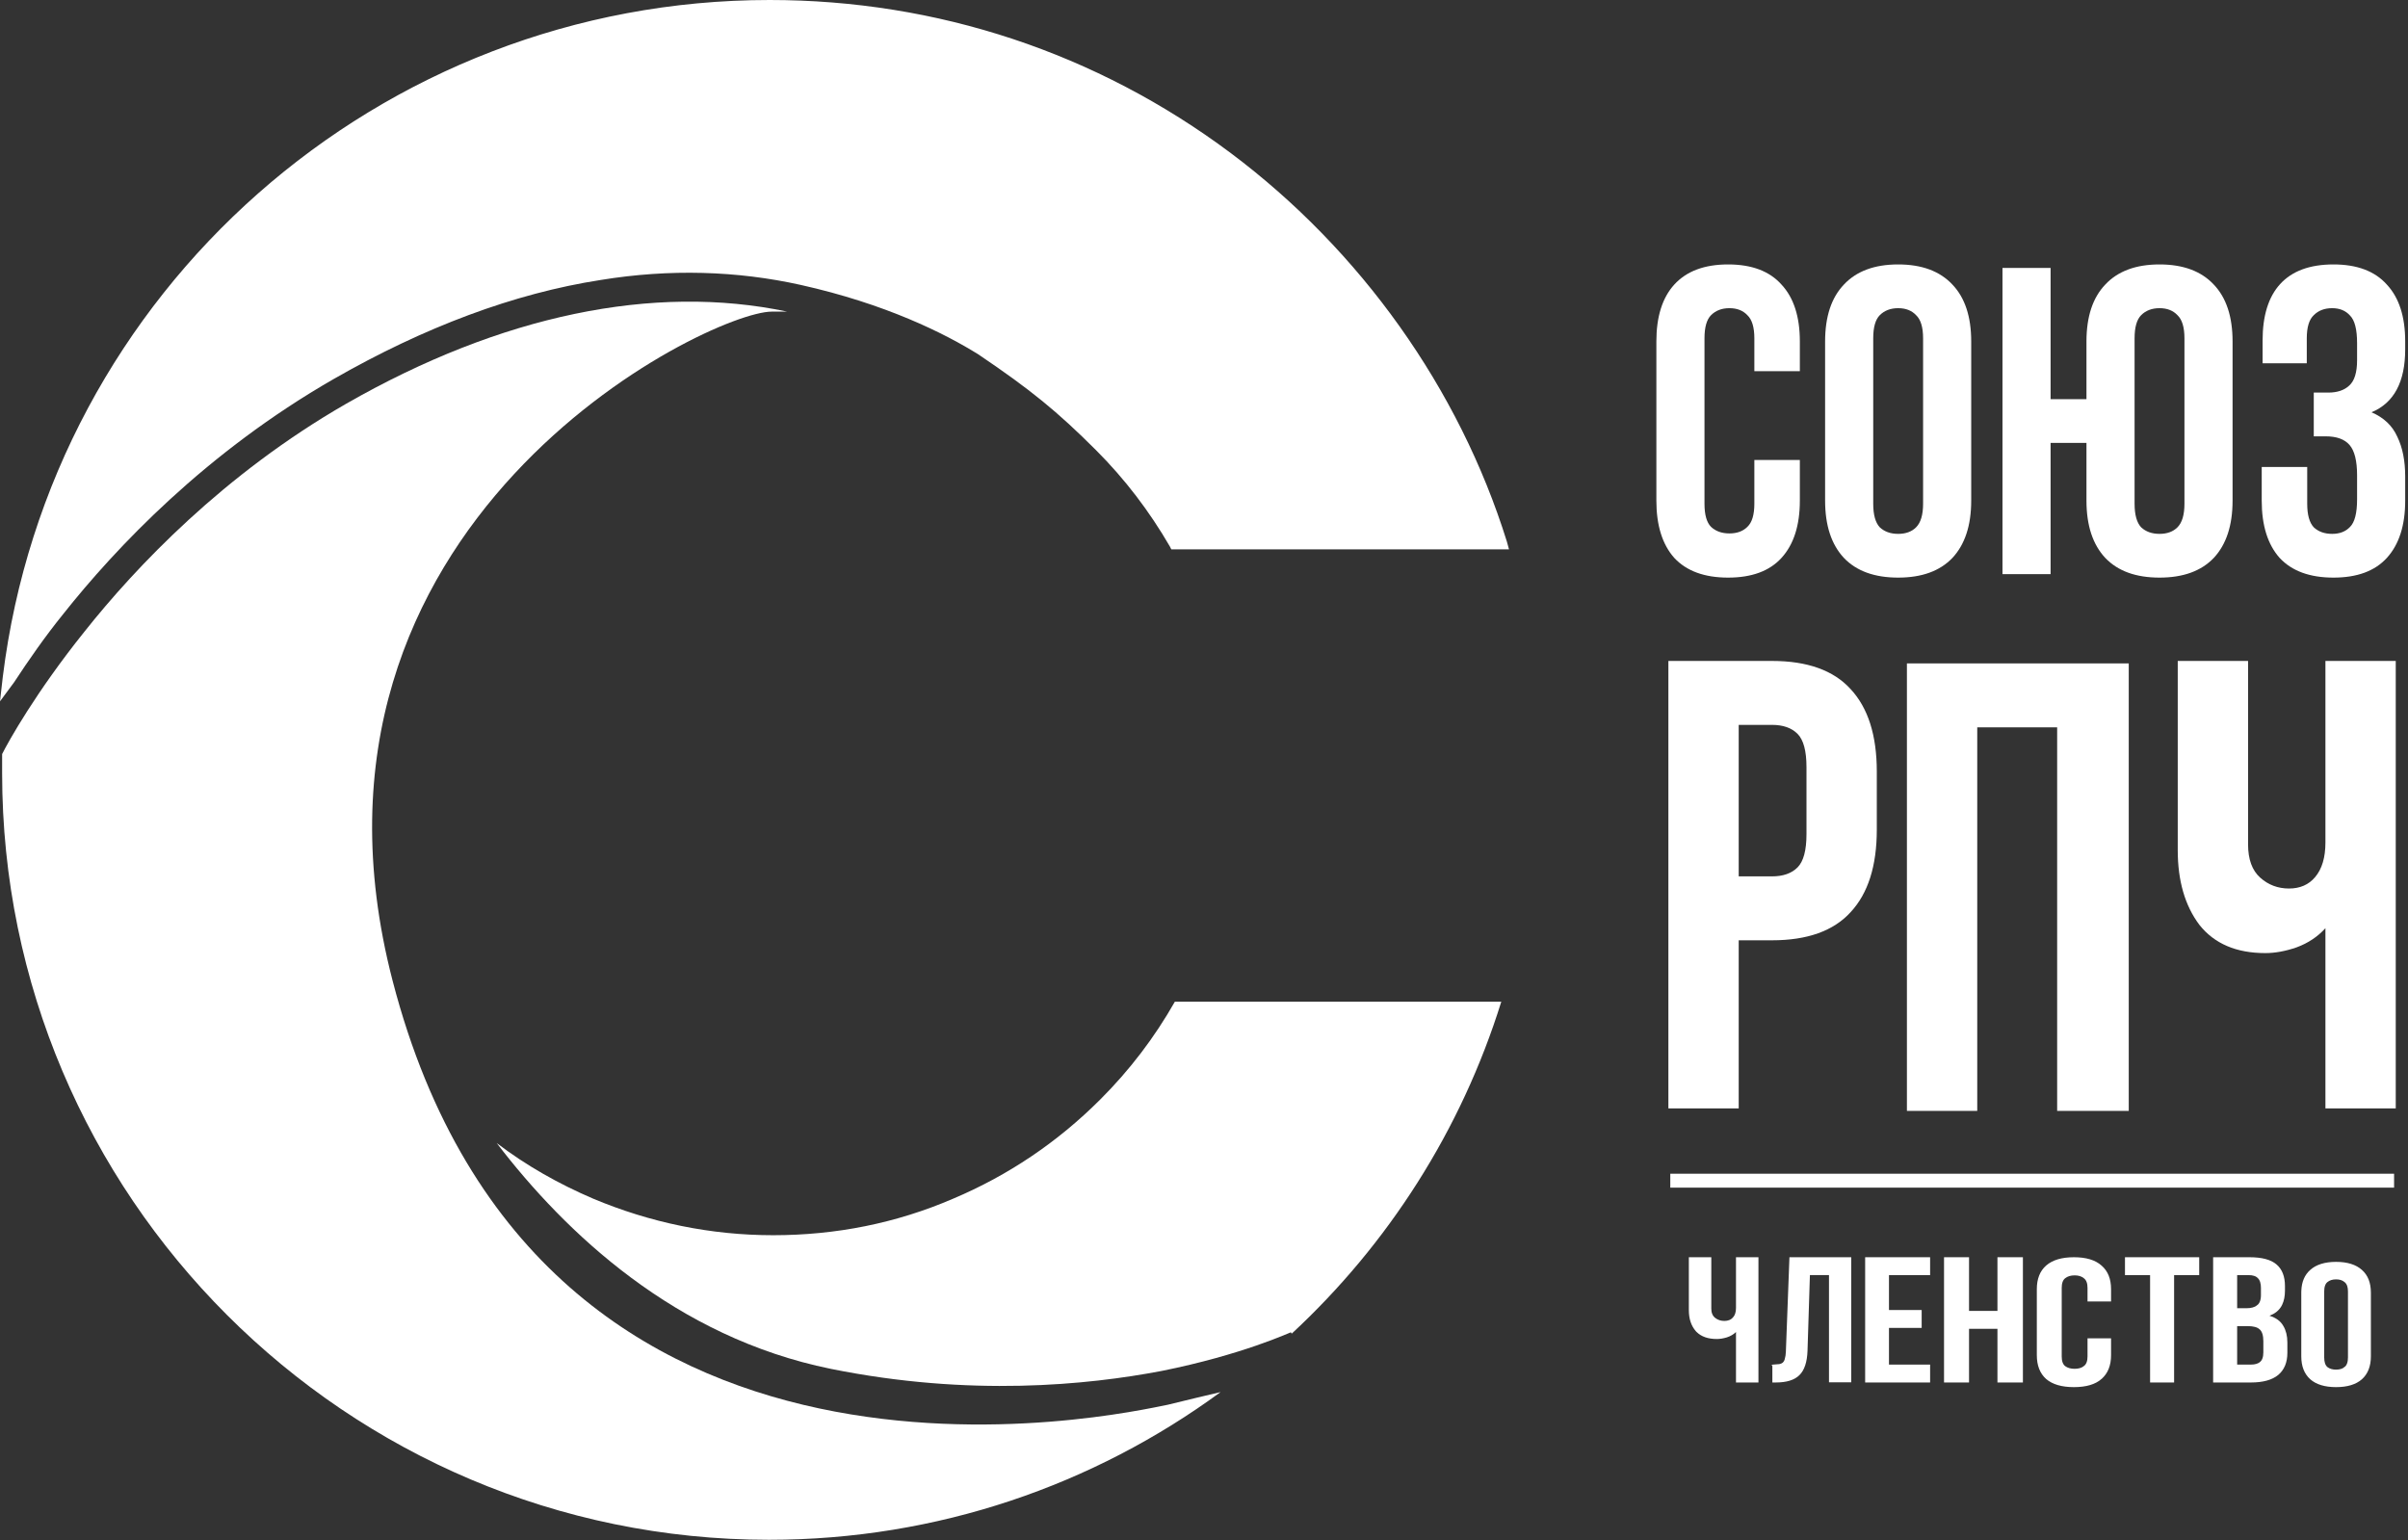 <?xml version="1.0" encoding="UTF-8"?> <svg xmlns="http://www.w3.org/2000/svg" width="519" height="332" viewBox="0 0 519 332" fill="none"><rect x="0" y="0" width="519" height="332" fill="#333333" stroke="none"/><path d="M387.924 99.144V107.912C387.924 113.255 386.604 117.372 383.964 120.263C381.387 123.092 377.553 124.506 372.462 124.506C367.371 124.506 363.505 123.092 360.865 120.263C358.288 117.372 357 113.255 357 107.912V73.594C357 68.251 358.288 64.165 360.865 61.337C363.505 58.446 367.371 57 372.462 57C377.553 57 381.387 58.446 383.964 61.337C386.604 64.165 387.924 68.251 387.924 73.594V80.004H378.119V72.934C378.119 70.545 377.616 68.879 376.61 67.937C375.667 66.931 374.379 66.428 372.745 66.428C371.11 66.428 369.79 66.931 368.785 67.937C367.842 68.879 367.371 70.545 367.371 72.934V108.571C367.371 110.96 367.842 112.626 368.785 113.569C369.79 114.512 371.11 114.983 372.745 114.983C374.379 114.983 375.667 114.512 376.61 113.569C377.616 112.626 378.119 110.96 378.119 108.571V99.144H387.924Z" fill="white"></path><path d="M403.739 108.571C403.739 110.96 404.21 112.658 405.153 113.664C406.159 114.606 407.479 115.078 409.113 115.078C410.747 115.078 412.036 114.606 412.978 113.664C413.984 112.658 414.487 110.96 414.487 108.571V72.934C414.487 70.545 413.984 68.879 412.978 67.937C412.036 66.931 410.747 66.428 409.113 66.428C407.479 66.428 406.159 66.931 405.153 67.937C404.21 68.879 403.739 70.545 403.739 72.934V108.571ZM393.368 73.594C393.368 68.251 394.719 64.165 397.422 61.337C400.125 58.446 404.022 57 409.113 57C414.204 57 418.101 58.446 420.804 61.337C423.506 64.165 424.858 68.251 424.858 73.594V107.912C424.858 113.255 423.506 117.372 420.804 120.263C418.101 123.092 414.204 124.506 409.113 124.506C404.022 124.506 400.125 123.092 397.422 120.263C394.719 117.372 393.368 113.255 393.368 107.912V73.594Z" fill="white"></path><path d="M449.699 95.466H441.968V123.752H431.597V57.754H441.968V86.038H449.699V73.594C449.699 68.251 451.051 64.165 453.754 61.337C456.456 58.446 460.353 57 465.444 57C470.536 57 474.433 58.446 477.135 61.337C479.838 64.165 481.189 68.251 481.189 73.594V107.912C481.189 113.255 479.838 117.372 477.135 120.263C474.433 123.092 470.536 124.506 465.444 124.506C460.353 124.506 456.456 123.092 453.754 120.263C451.051 117.372 449.699 113.255 449.699 107.912V95.466ZM460.07 108.571C460.07 110.96 460.542 112.658 461.485 113.664C462.49 114.606 463.81 115.078 465.444 115.078C467.079 115.078 468.367 114.606 469.31 113.664C470.316 112.658 470.818 110.96 470.818 108.571V72.934C470.818 70.545 470.316 68.879 469.31 67.937C468.367 66.931 467.079 66.428 465.444 66.428C463.81 66.428 462.49 66.931 461.485 67.937C460.542 68.879 460.07 70.545 460.07 72.934V108.571Z" fill="white"></path><path d="M508.025 73.971C508.025 71.016 507.522 69.037 506.516 68.031C505.574 66.962 504.285 66.428 502.651 66.428C501.017 66.428 499.697 66.931 498.691 67.937C497.685 68.879 497.183 70.545 497.183 72.934V78.308H487.66V73.405C487.66 68.062 488.917 64.008 491.431 61.243C494.008 58.414 497.843 57 502.934 57C508.025 57 511.859 58.446 514.436 61.337C517.076 64.165 518.396 68.251 518.396 73.594V75.291C518.396 82.331 515.976 86.856 511.136 88.868C513.776 89.999 515.63 91.758 516.699 94.147C517.83 96.472 518.396 99.332 518.396 102.727V107.912C518.396 113.255 517.076 117.372 514.436 120.263C511.859 123.092 508.025 124.506 502.934 124.506C497.843 124.506 493.977 123.092 491.337 120.263C488.76 117.372 487.472 113.255 487.472 107.912V100.652H497.277V108.571C497.277 110.96 497.748 112.658 498.691 113.664C499.697 114.606 501.017 115.078 502.651 115.078C504.285 115.078 505.574 114.575 506.516 113.569C507.522 112.564 508.025 110.583 508.025 107.629V102.443C508.025 99.364 507.491 97.195 506.422 95.939C505.354 94.681 503.625 94.052 501.237 94.052H498.691V84.624H501.802C503.751 84.624 505.259 84.121 506.328 83.115C507.459 82.111 508.025 80.287 508.025 77.648V73.971Z" fill="white"></path><path d="M381.912 142.469C389.536 142.469 395.186 144.49 398.86 148.532C402.627 152.574 404.51 158.5 404.51 166.308V178.847C404.51 186.656 402.627 192.581 398.86 196.623C395.186 200.665 389.536 202.686 381.912 202.686H374.746V238.926H359.589V142.469H381.912ZM374.746 156.249V188.906H381.912C384.3 188.906 386.137 188.263 387.423 186.977C388.71 185.691 389.353 183.303 389.353 179.812V165.343C389.353 161.853 388.71 159.464 387.423 158.178C386.137 156.892 384.3 156.249 381.912 156.249H374.746Z" fill="white"></path><path d="M426.158 239.457H411V143H458.815V239.457H443.382V156.78H426.158V239.457Z" fill="white"></path><path d="M516.36 142.469V238.926H501.203V200.068C499.549 201.905 497.482 203.283 495.002 204.202C492.614 205.029 490.363 205.442 488.25 205.442C482.003 205.442 477.272 203.421 474.057 199.379C470.934 195.245 469.372 189.871 469.372 183.257V142.469H484.53V182.017C484.53 185.232 485.402 187.62 487.148 189.182C488.893 190.744 490.96 191.525 493.348 191.525C495.737 191.525 497.62 190.698 498.998 189.044C500.468 187.299 501.203 184.818 501.203 181.603V142.469H516.36Z" fill="white"></path><path d="M323.577 215.914C314.934 243.662 299.165 268.225 278.392 287.482L278.241 287.178C278.089 287.178 267.778 292.03 250.341 295.518C234.421 298.55 209.099 301.128 179.077 295.063C145.568 288.24 121.914 265.799 107.055 246.391C113.423 251.243 120.398 255.185 127.827 258.369C140.109 263.525 153.149 266.254 166.644 266.254C180.138 266.254 193.178 263.676 205.46 258.369C217.287 253.366 227.901 246.239 237.15 236.99C243.518 230.622 248.825 223.647 253.222 215.914H323.577Z" fill="white"></path><path d="M263.073 300.068C235.781 320.082 202.12 331.909 165.73 331.909C74.602 331.909 0.457 257.764 0.457 166.637C0.457 165.272 0.457 163.908 0.457 162.543C1.822 159.814 7.735 149.2 18.197 136.16C29.266 122.21 48.219 102.196 74.602 87.033C107.96 67.928 140.863 61.105 169.672 67.17C168.61 67.17 167.549 67.17 166.336 67.17C152.841 67.17 58.985 112.506 84.609 211.367C116.299 333.577 242.452 304.617 251.701 302.797C256.099 301.736 259.738 300.826 263.073 300.068Z" fill="white"></path><path d="M323.576 117.207H253.221C248.824 109.474 243.517 102.499 237.149 96.131C228.658 87.64 222.896 83.091 211.675 75.358C204.397 70.809 191.661 64.441 172.859 60.195C159.061 57.011 144.354 56.708 129.343 59.134C110.541 62.015 90.981 69.293 71.27 80.665C43.674 96.434 24.114 117.207 12.59 131.763C8.345 137.221 4.706 142.073 1.977 146.319C11.984 64.744 81.732 1.516 165.884 1.516C239.726 1.364 302.5 50.188 323.576 117.207Z" fill="white"></path><path d="M0 151.171L0.606 145.864C10.917 62.622 81.878 0 165.879 0C201.966 0 236.385 11.372 265.346 33.054C293.245 53.979 314.473 83.698 324.783 116.752L325.238 118.42H252.457L252.154 117.814C247.757 110.232 242.45 103.257 236.234 97.041C227.894 88.701 222.132 84.001 210.912 76.42C203.634 71.871 190.897 65.502 172.551 61.409C158.904 58.376 144.348 57.921 129.489 60.347C110.839 63.228 91.43 70.506 71.871 81.727C44.426 97.496 25.018 117.965 13.495 132.521C9.704 137.222 6.217 142.225 3.033 147.077L0 151.171ZM165.879 2.578C85.062 2.578 16.224 61.712 3.942 141.164C6.368 137.677 8.946 134.341 11.675 130.853C23.35 116.146 42.91 95.373 70.809 79.452C90.672 68.08 110.384 60.802 129.337 57.77C144.651 55.343 159.359 55.798 173.309 58.831C192.11 63.077 204.999 69.596 212.428 74.145C223.952 81.878 229.562 86.579 238.205 95.07C244.421 101.286 249.728 108.261 254.125 115.842H321.751C299.765 48.066 237.295 2.578 165.879 2.578Z" fill="white"></path><line x1="360" y1="254.5" x2="516" y2="254.5" stroke="white" stroke-width="3"></line><path d="M503.5 272.5C505.851 272.5 507.57 273.061 508.735 274.106L508.739 274.11C509.893 275.124 510.5 276.606 510.5 278.637V292.363C510.5 294.394 509.891 295.892 508.733 296.932C507.569 297.952 505.85 298.5 503.5 298.5C501.15 298.5 499.43 297.952 498.266 296.932C497.108 295.892 496.5 294.394 496.5 292.363V278.637L496.507 278.263C496.578 276.423 497.179 275.061 498.261 274.11L498.265 274.106C499.43 273.061 501.149 272.5 503.5 272.5ZM503.5 275.271C502.634 275.271 501.881 275.496 501.292 275.991C500.675 276.509 500.44 277.361 500.44 278.373V292.627C500.44 293.642 500.677 294.496 501.28 295.036L501.292 295.047L501.305 295.057C501.893 295.52 502.641 295.729 503.5 295.729C504.357 295.729 505.096 295.52 505.661 295.046L505.662 295.047C506.304 294.509 506.56 293.651 506.56 292.627V278.373C506.56 277.416 506.336 276.604 505.769 276.082L505.65 275.981C505.088 275.491 504.353 275.271 503.5 275.271Z" fill="white" stroke="white"></path><path d="M484.812 271.5C487.468 271.5 489.265 272.011 490.32 272.922L490.325 272.926C491.404 273.832 491.982 275.227 491.982 277.21V278.174C491.982 279.335 491.787 280.284 491.42 281.04L491.252 281.353C490.788 282.137 490.04 282.74 488.965 283.145L487.601 283.659L488.993 284.091C490.318 284.501 491.184 285.156 491.67 286.019L491.674 286.026L491.679 286.033C492.217 286.914 492.5 288.027 492.5 289.398V291.597C492.5 293.565 491.882 295.004 490.702 295.995C489.511 296.97 487.685 297.5 485.141 297.5H477.5V271.5H484.812ZM481.677 294.643H485.141C486.082 294.643 486.88 294.437 487.447 293.939C488.082 293.41 488.323 292.531 488.323 291.481V289.129C488.323 287.831 488.055 286.778 487.352 286.167H487.351C486.707 285.583 485.707 285.35 484.482 285.35H481.677V294.643ZM481.677 282.493H484.2C485.236 282.493 486.112 282.274 486.765 281.771L486.764 281.771C487.508 281.221 487.806 280.283 487.806 279.139V277.635C487.806 276.599 487.575 275.732 487.001 275.159H487C486.457 274.588 485.64 274.357 484.671 274.357H481.677V282.493Z" fill="white" stroke="white"></path><path d="M473.5 271.5V274.357H468.088V297.5H463.912V274.357H458.5V271.5H473.5Z" fill="white" stroke="white"></path><path d="M447.001 271.5C449.568 271.5 451.411 272.086 452.617 273.171L452.626 273.178C453.856 274.234 454.5 275.776 454.5 277.883V280.042H450.427V277.609C450.427 276.558 450.153 275.684 449.47 275.155C448.866 274.64 448.072 274.41 447.146 274.41C446.219 274.41 445.415 274.641 444.785 275.146C444.124 275.677 443.865 276.556 443.865 277.609V292.391C443.865 293.444 444.124 294.323 444.785 294.854L444.797 294.863C445.426 295.337 446.225 295.551 447.146 295.551C448.065 295.551 448.857 295.337 449.46 294.854L449.459 294.853C450.15 294.325 450.427 293.447 450.427 292.391V288.98H454.5V292.117C454.5 294.224 453.855 295.78 452.621 296.864V296.865C451.415 297.927 449.57 298.5 447.001 298.5C444.437 298.5 442.576 297.93 441.334 296.868C440.131 295.785 439.5 294.227 439.5 292.117V277.883C439.5 275.772 440.13 274.23 441.329 273.175C442.571 272.085 444.434 271.5 447.001 271.5Z" fill="white" stroke="white"></path><path d="M423.889 271.5V283.071H431.013V271.5H435.5V297.5H431.013V285.929H423.889V297.5H419.5V271.5H423.889Z" fill="white" stroke="white"></path><path d="M415.5 271.5V274.357H406.633V282.879H413.68V285.735H406.633V294.644H415.5V297.5H402.5V271.5H415.5Z" fill="white" stroke="white"></path><path d="M398.5 271.5V297.461H394.704V274.352H389.608L389.593 274.836L389.079 291.126C388.995 293.54 388.424 295.141 387.476 296.062L387.471 296.066C386.549 296.984 385.009 297.5 382.728 297.5H382.5V294.638C382.839 294.626 383.138 294.604 383.395 294.565L383.396 294.566C383.398 294.566 383.4 294.566 383.402 294.565L383.401 294.564C383.833 294.504 384.222 294.365 384.536 294.117L384.549 294.106L384.561 294.096C384.878 293.81 385.079 293.431 385.184 292.993L385.183 292.992C385.308 292.558 385.382 292.022 385.411 291.398V291.395L386.163 271.5H398.5Z" fill="white" stroke="white"></path><path d="M368.339 271.5V282.07C368.339 283.015 368.617 283.807 369.237 284.361L369.366 284.469C370.018 284.981 370.788 285.231 371.654 285.231C372.525 285.231 373.268 284.962 373.82 284.381L373.819 284.38C374.402 283.771 374.661 282.939 374.661 281.954V271.5H378.5V297.5H374.661V285.937L373.812 286.765C373.347 287.219 372.756 287.567 372.028 287.804C371.307 288.021 370.641 288.127 370.026 288.127C368.246 288.127 366.942 287.656 366.041 286.775L365.866 286.594C364.968 285.546 364.5 284.17 364.5 282.417V271.5H368.339Z" fill="white" stroke="white"></path></svg> 